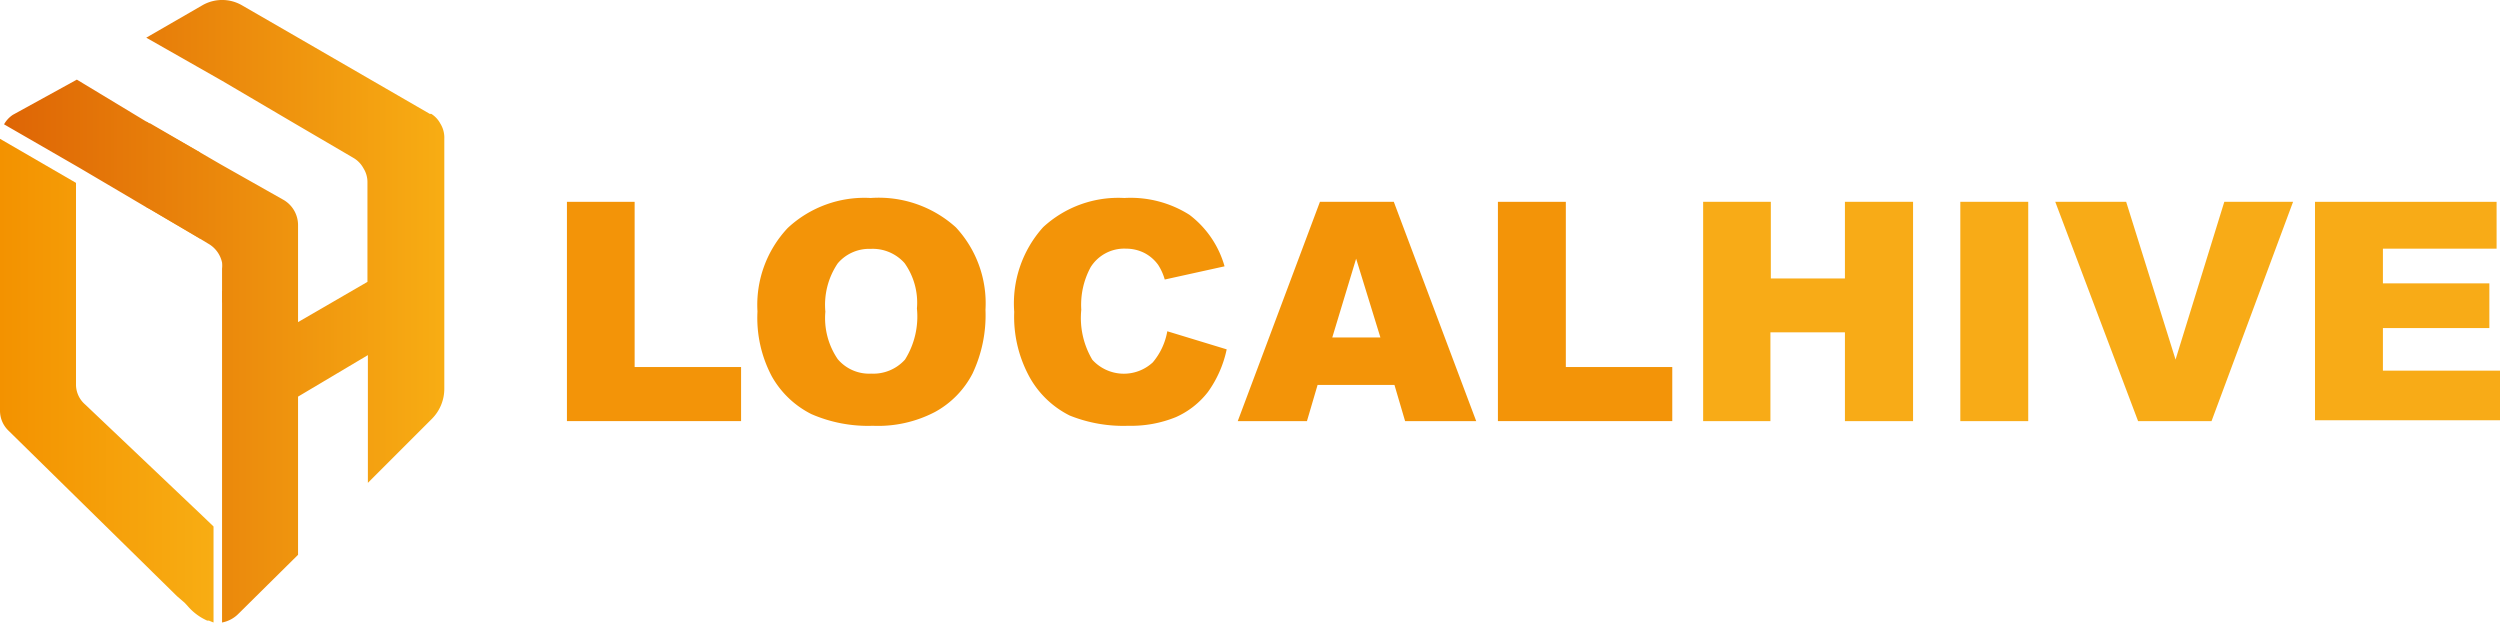 <svg xmlns="http://www.w3.org/2000/svg" xmlns:xlink="http://www.w3.org/1999/xlink" viewBox="0 0 117.43 29.26"><defs><style>.cls-1{fill:url(#linear-gradient);}.cls-2{fill:url(#linear-gradient-2);}.cls-3{fill:url(#linear-gradient-3);}.cls-4{fill:url(#linear-gradient-4);}.cls-5{fill:#f39408;}.cls-6{fill:#f8ab17;}</style><linearGradient id="linear-gradient" x1="6.88" y1="8.46" x2="9.4" y2="8.46" gradientUnits="userSpaceOnUse"><stop offset="0" stop-color="#f39200"/><stop offset="1" stop-color="#f8ad13"/></linearGradient><linearGradient id="linear-gradient-2" x1="10.47" y1="13.85" x2="12.04" y2="13.85" xlink:href="#linear-gradient"/><linearGradient id="linear-gradient-3" x1="0.19" y1="14.62" x2="20.87" y2="14.62" gradientUnits="userSpaceOnUse"><stop offset="0" stop-color="#de6505"/><stop offset="1" stop-color="#f8ad13"/></linearGradient><linearGradient id="linear-gradient-4" x1="0" y1="17.89" x2="10" y2="17.89" xlink:href="#linear-gradient"/></defs><g id="Layer_2" data-name="Layer 2"><g id="Layer_1-2" data-name="Layer 1"><polygon class="cls-1" points="7.08 5.85 9.4 7.16 9.4 11.21 7.05 9.83 6.88 9.73 6.88 5.71 7.03 5.8 7.09 5.84 7.08 5.85"/><path class="cls-2" d="M12,12.26v3.49l-.67-.67-.17-.18-.11-.1-.24-.24c-.12-.13-.25-.25-.38-.37v-.54c.56.47,1.2-1.7,1.2-1.7l0,0Z"/><path class="cls-3" d="M20.87,6.52V18.25a2,2,0,0,1-.59,1.43l-3,3v-6L14,18.63v7.43l-2.79,2.76a1.46,1.46,0,0,1-.78.42V12.62a1.36,1.36,0,0,0,0-.29,1.34,1.34,0,0,0-.64-.88l-.4-.24L7.05,9.83l-.17-.09L3.76,7.9h0l-.19-.11L.19,5.84a1.29,1.29,0,0,1,.42-.45l3-1.65,3.31,2L7,5.8l.06,0h0L9.4,7.16l1,.58,2.92,1.65A1.37,1.37,0,0,1,14,10.57v4.56l3.26-1.89V8.58h0a1.22,1.22,0,0,0-.19-.68,1.26,1.26,0,0,0-.48-.49L13.84,5.8l-3.4-2L6.87,1.77,9.52.24a1.86,1.86,0,0,1,1.83,0L14,1.77l6.19,3.58.07,0a1.2,1.2,0,0,1,.42.45A1.25,1.25,0,0,1,20.87,6.52Z"/><path class="cls-4" d="M9.73,29.15a2.6,2.6,0,0,1-.92-.69l-.14-.15L8.31,28l-.64-.63-.48-.47-.13-.13L.38,20.21A1.3,1.3,0,0,1,0,19.3V6.52L3.57,8.59V18.1A1.24,1.24,0,0,0,4,19l5.52,5.24.51.49v4.51s-.2-.08-.22-.09Z"/><path class="cls-5" d="M26.63,9.48h3.18v7.76h5v2.54H26.63Z"/><path class="cls-5" d="M35.58,14.63A5.27,5.27,0,0,1,37,10.71,5.28,5.28,0,0,1,40.9,9.3a5.4,5.4,0,0,1,4,1.38,5.24,5.24,0,0,1,1.39,3.87,6.41,6.41,0,0,1-.61,3,4.3,4.3,0,0,1-1.76,1.8A5.76,5.76,0,0,1,41,20a6.65,6.65,0,0,1-2.89-.55,4.4,4.4,0,0,1-1.85-1.76A5.86,5.86,0,0,1,35.58,14.63Zm3.19,0a3.42,3.42,0,0,0,.58,2.24,1.93,1.93,0,0,0,1.57.68,2,2,0,0,0,1.59-.66,3.81,3.81,0,0,0,.56-2.4,3.21,3.21,0,0,0-.58-2.13,2,2,0,0,0-1.59-.67,1.94,1.94,0,0,0-1.55.68A3.48,3.48,0,0,0,38.77,14.65Z"/><path class="cls-5" d="M54.83,15.56l2.79.85a5.28,5.28,0,0,1-.88,2,3.91,3.91,0,0,1-1.5,1.18A5.58,5.58,0,0,1,53,20a6.75,6.75,0,0,1-2.75-.48,4.41,4.41,0,0,1-1.84-1.72,5.88,5.88,0,0,1-.77-3.15A5.35,5.35,0,0,1,49,10.67,5.2,5.2,0,0,1,52.81,9.3a5.17,5.17,0,0,1,3.06.79,4.6,4.6,0,0,1,1.65,2.42l-2.81.62a2.52,2.52,0,0,0-.31-.69,1.84,1.84,0,0,0-.65-.56,1.91,1.91,0,0,0-.86-.2,1.86,1.86,0,0,0-1.66.87,3.71,3.71,0,0,0-.44,2,3.84,3.84,0,0,0,.52,2.35,2,2,0,0,0,2.84.12A3.09,3.09,0,0,0,54.83,15.56Z"/><path class="cls-5" d="M65.5,18.08H61.89l-.5,1.7H58.14L62,9.48h3.47l3.87,10.3H66Zm-.66-2.23-1.14-3.7-1.12,3.7Z"/><path class="cls-5" d="M70.36,9.48h3.19v7.76h5v2.54H70.36Z"/><path class="cls-6" d="M80,9.48h3.18v3.6h3.48V9.48h3.2v10.3h-3.2V15.61H83.16v4.17H80Z"/><path class="cls-6" d="M92.08,9.48h3.19v10.3H92.08Z"/><path class="cls-6" d="M96.54,9.48h3.33l2.32,7.41,2.29-7.41h3.23l-3.83,10.3h-3.45Z"/><path class="cls-6" d="M108.74,9.48h8.53v2.2h-5.34v1.63h5v2.1h-5v2h5.5v2.33h-8.69Z"/></g></g></svg>